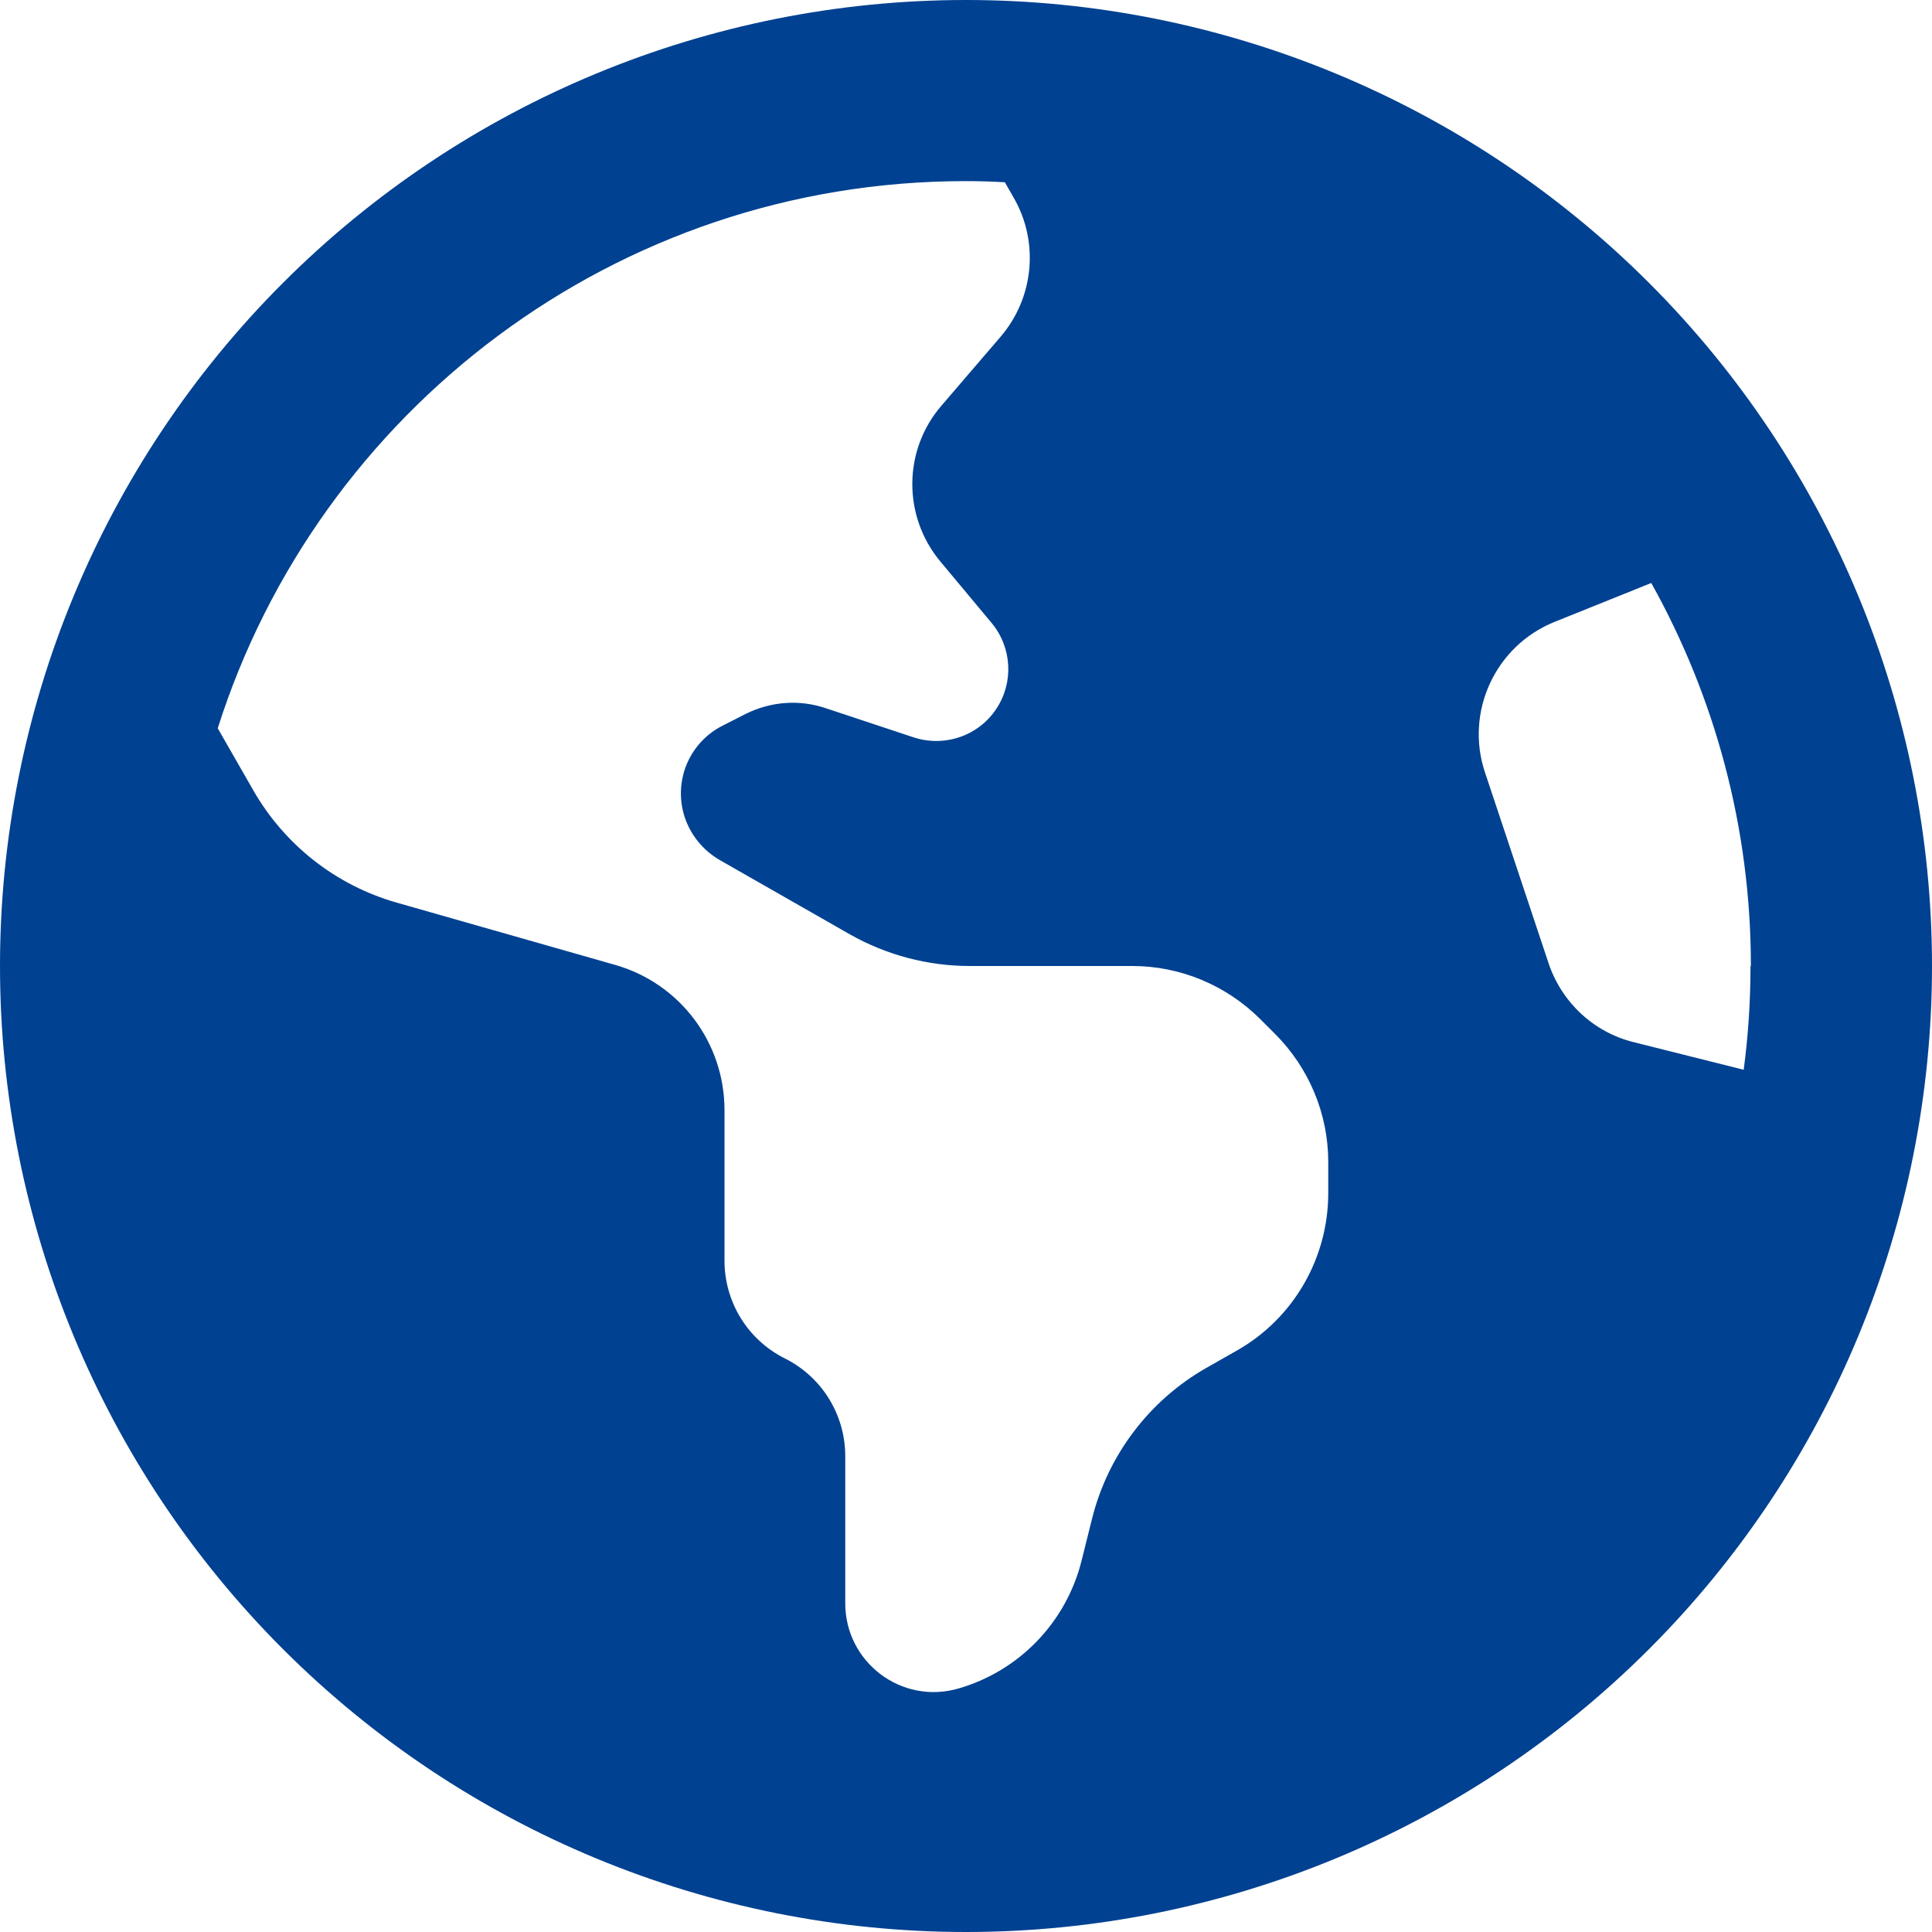<svg width="86" height="86" viewBox="0 0 86 86" fill="none" xmlns="http://www.w3.org/2000/svg">
<path d="M9.692 32.418L11.271 35.173C12.665 37.608 14.949 39.406 17.654 40.178L27.379 42.95C30.268 43.773 32.25 46.41 32.25 49.416V56.118C32.25 57.966 33.291 59.646 34.938 60.469C36.584 61.292 37.625 62.971 37.625 64.819V71.37C37.625 73.99 40.128 75.888 42.647 75.166C45.352 74.393 47.451 72.227 48.14 69.489L48.61 67.607C49.316 64.769 51.163 62.333 53.7 60.889L55.06 60.116C57.58 58.688 59.125 56.001 59.125 53.112V51.718C59.125 49.584 58.268 47.535 56.757 46.023L56.102 45.368C54.59 43.857 52.541 43 50.407 43H43.168C41.303 43 39.456 42.513 37.827 41.589L32.032 38.28C31.309 37.86 30.755 37.188 30.486 36.399C29.949 34.786 30.671 33.039 32.2 32.284L33.191 31.78C34.299 31.225 35.593 31.125 36.768 31.528L40.665 32.821C42.043 33.275 43.554 32.754 44.344 31.561C45.133 30.386 45.049 28.823 44.142 27.732L41.858 24.994C40.178 22.978 40.195 20.039 41.908 18.057L44.545 14.983C46.023 13.253 46.259 10.784 45.133 8.818L44.73 8.113C44.142 8.079 43.571 8.062 42.983 8.062C27.396 8.062 14.177 18.292 9.692 32.418ZM77.938 43C77.938 36.819 76.325 31.007 73.503 25.951L69.203 27.681C66.566 28.739 65.206 31.679 66.096 34.366L68.934 42.882C69.522 44.629 70.95 45.956 72.731 46.393L77.618 47.619C77.82 46.107 77.921 44.562 77.921 43H77.938ZM0 43C0 31.596 4.53 20.659 12.594 12.594C20.659 4.53 31.596 0 43 0C54.404 0 65.341 4.53 73.406 12.594C81.47 20.659 86 31.596 86 43C86 54.404 81.47 65.341 73.406 73.406C65.341 81.47 54.404 86 43 86C31.596 86 20.659 81.47 12.594 73.406C4.53 65.341 0 54.404 0 43Z" fill="#004191"/>
</svg>
